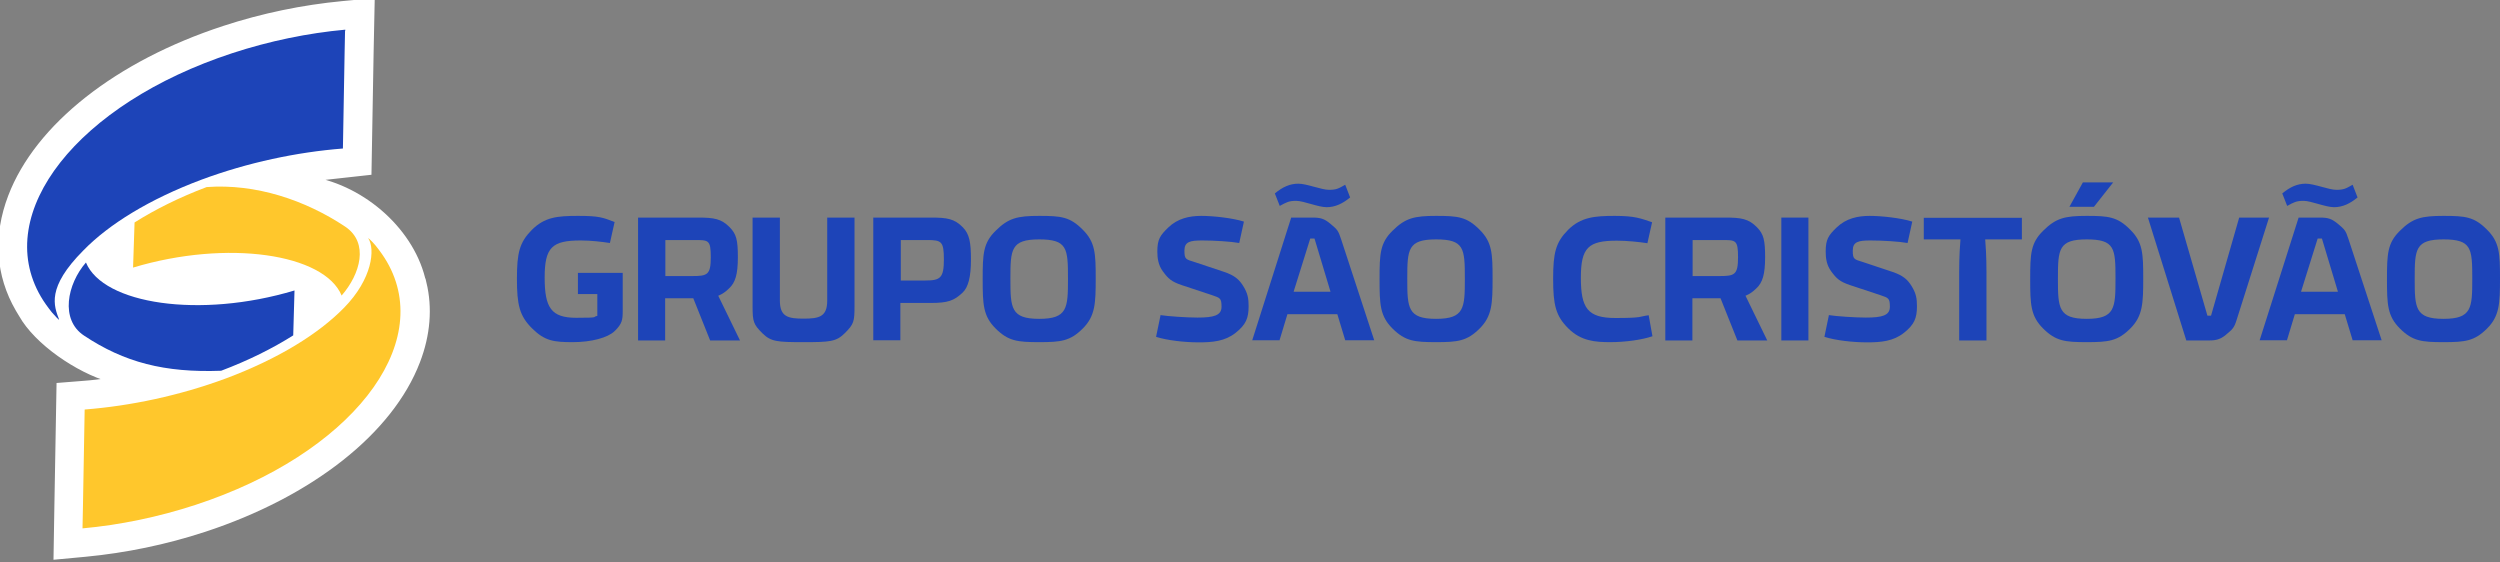<svg width="320" height="72" viewBox="0 0 320 72" fill="none" xmlns="http://www.w3.org/2000/svg">
<rect x="0" y="0" width="320" height="72" fill="#808080" stroke="none"/>
<path d="M54.266 36.257C52.928 29.667 46.596 24.081 39.881 22.915L47.251 22.101L47.524 6.644L47.66 0.081L43.893 0.434C38.761 0.922 33.63 1.98 28.662 3.607C14.986 8.081 4.777 16.135 1.338 25.138C-0.6 30.209 -0.273 35.199 2.293 39.619C2.429 39.836 2.566 40.08 2.702 40.297C4.695 43.85 9.936 47.402 14.031 48.595L14.249 48.65C13.021 48.812 11.792 48.975 10.591 49.056L7.534 49.3L7.261 64.758L7.152 71.32L10.919 70.968C16.05 70.48 21.182 69.422 26.15 67.795C39.799 63.32 50.035 55.266 53.474 46.263C54.785 42.846 55.058 39.429 54.293 36.23L54.266 36.257Z" fill="white" stroke="white" stroke-width="0.6" stroke-miterlimit="10"/>
<path fill-rule="evenodd" clip-rule="evenodd" d="M10.564 67.496V67.632C15.313 67.198 20.227 66.195 25.031 64.622C44.794 58.141 55.74 44.202 49.516 33.491C49.107 32.786 48.615 32.108 48.097 31.457C47.606 30.86 47.06 30.372 47.142 30.508C48.042 31.891 47.66 35.687 44.057 39.375C40.781 42.738 35.595 45.938 28.935 48.433C23.011 50.629 16.733 51.958 10.837 52.419L10.618 64.812L10.564 67.469V67.496Z" fill="#FFC72C"/>
<path fill-rule="evenodd" clip-rule="evenodd" d="M10.755 42.955C15.887 46.372 21.046 47.727 28.307 47.456C31.828 46.128 34.913 44.582 37.533 42.928L37.697 37.179C25.604 40.812 13.212 38.941 11.001 33.599C8.598 36.365 7.67 40.921 10.755 42.955Z" fill="#1D44B8"/>
<path fill-rule="evenodd" clip-rule="evenodd" d="M17.033 34.25C29.126 30.616 41.518 32.487 43.729 37.83C46.132 35.063 47.251 31.077 44.194 29.016C39.062 25.599 32.729 23.484 26.451 23.945C22.929 25.274 19.845 26.82 17.224 28.474L17.033 34.25Z" fill="#FFC72C"/>
<path fill-rule="evenodd" clip-rule="evenodd" d="M44.194 3.932V3.797C39.444 4.23 34.53 5.234 29.726 6.807C9.963 13.288 -1.01 27.226 5.214 37.938C5.623 38.643 6.114 39.321 6.633 39.972C7.097 40.514 7.616 41.056 7.561 40.894C6.906 39.158 5.923 36.826 10.673 32.053C13.949 28.691 19.135 25.491 25.795 22.996C31.719 20.799 37.997 19.471 43.893 19.01L44.112 6.617L44.166 3.959L44.194 3.932Z" fill="#1D44B8"/>
<path d="M79.707 39.782C79.707 40.921 79.652 41.436 78.669 42.385C77.796 43.226 75.721 43.795 73.319 43.795C70.917 43.795 69.743 43.66 68.105 42.033C66.495 40.433 66.167 39.023 66.167 35.687C66.167 32.352 66.495 31.023 68.078 29.423C69.716 27.796 71.299 27.633 73.974 27.633C76.649 27.633 77.141 27.823 78.669 28.42L78.069 31.104C77.004 30.942 75.639 30.779 74.329 30.779C70.671 30.779 69.716 31.647 69.716 35.525C69.716 39.402 70.562 40.677 73.756 40.677C76.95 40.677 75.721 40.568 76.458 40.433V37.64H73.974V34.928H79.707V39.809V39.782Z" fill="#1D44B8"/>
<path d="M81.672 27.85H89.315C91.389 27.85 92.318 27.986 93.409 29.098C94.256 29.965 94.447 30.725 94.447 32.921C94.447 35.118 94.119 36.175 93.328 36.907C92.864 37.368 92.454 37.64 91.936 37.857L94.72 43.578H90.898L88.742 38.182H85.139V43.578H81.672V27.85ZM85.139 35.335H88.633C90.543 35.335 90.98 35.172 90.98 32.921C90.98 30.67 90.68 30.725 88.824 30.725H85.166V35.335H85.139Z" fill="#1D44B8"/>
<path d="M99.824 27.85V38.48C99.824 40.568 100.889 40.785 102.854 40.785C104.82 40.785 105.884 40.568 105.884 38.48V27.85H109.378V39.185C109.378 41.165 109.296 41.49 108.123 42.657C107.031 43.741 106.212 43.795 102.854 43.795C99.497 43.795 98.678 43.741 97.586 42.657C96.439 41.517 96.33 41.165 96.33 39.185V27.85H99.824Z" fill="#1D44B8"/>
<path d="M111.808 27.85H119.15C121.225 27.85 122.153 27.986 123.245 29.098C124.091 29.965 124.282 31.023 124.282 33.219C124.282 35.416 123.955 36.799 123.163 37.504C122.098 38.48 121.361 38.779 119.096 38.779H115.247V43.551H111.78V27.823L111.808 27.85ZM115.274 35.904H118.468C120.379 35.904 120.816 35.552 120.816 33.219C120.816 30.887 120.515 30.725 118.659 30.725H115.302V35.904H115.274Z" fill="#1D44B8"/>
<path d="M127.449 42.06C125.838 40.46 125.783 38.968 125.783 35.741C125.783 32.514 125.838 31.104 127.449 29.531C129.086 27.904 130.233 27.633 133.017 27.633C135.801 27.633 136.948 27.742 138.586 29.396C140.196 30.996 140.251 32.433 140.251 35.633C140.251 38.833 140.196 40.46 138.586 42.06C136.975 43.66 135.801 43.795 133.017 43.795C130.233 43.795 129.059 43.66 127.449 42.06ZM136.702 35.66C136.702 31.782 136.62 30.643 133.017 30.643C129.414 30.643 129.332 31.891 129.332 35.66C129.332 39.429 129.387 40.812 133.017 40.812C136.648 40.812 136.702 39.429 136.702 35.66Z" fill="#1D44B8"/>
<path d="M148.467 40.324C149.45 40.487 151.961 40.65 153.271 40.65C155.373 40.65 156.356 40.379 156.356 39.267C156.356 38.155 156.165 38.128 155.127 37.775L151.279 36.501C149.914 36.04 149.532 35.66 148.849 34.738C148.249 33.925 148.139 33.03 148.139 32.189C148.139 30.643 148.494 30.128 149.532 29.125C150.733 27.959 152.234 27.633 153.763 27.633C155.291 27.633 157.775 27.904 159.222 28.365L158.621 31.104C157.584 30.914 155.428 30.779 153.872 30.779C152.316 30.779 151.606 30.942 151.606 32.081C151.606 33.219 151.797 33.192 152.916 33.545L156.656 34.792C158.048 35.253 158.621 35.796 159.113 36.582C159.713 37.531 159.823 38.209 159.823 39.185C159.823 40.704 159.495 41.545 158.157 42.602C156.793 43.687 155.209 43.822 153.435 43.822C151.661 43.822 149.422 43.578 147.976 43.117L148.549 40.351L148.467 40.324Z" fill="#1D44B8"/>
<path d="M165.282 27.85H167.984C169.022 27.85 169.486 27.986 170.25 28.609C171.151 29.369 171.287 29.45 171.669 30.643L175.9 43.551H172.188L171.178 40.216H164.791L163.781 43.551H160.287L165.282 27.823V27.85ZM163.18 24.759C164.163 23.945 165.091 23.511 166.183 23.511C167.275 23.511 169.131 24.298 170.113 24.298C171.096 24.298 171.369 24.108 172.188 23.647L172.816 25.274C171.86 26.06 170.905 26.521 169.813 26.521C168.721 26.521 166.865 25.708 165.91 25.708C164.954 25.708 164.654 25.898 163.808 26.359L163.18 24.759ZM165.609 37.341H170.305L168.257 30.535H167.711L165.582 37.341H165.609Z" fill="#1D44B8"/>
<path d="M178.248 42.06C176.637 40.46 176.583 38.968 176.583 35.741C176.583 32.514 176.637 31.104 178.248 29.531C179.886 27.904 181.032 27.633 183.816 27.633C186.601 27.633 187.747 27.742 189.385 29.396C190.995 30.996 191.05 32.433 191.05 35.633C191.05 38.833 190.995 40.46 189.385 42.06C187.774 43.66 186.601 43.795 183.816 43.795C181.032 43.795 179.858 43.66 178.248 42.06ZM187.501 35.66C187.501 31.782 187.42 30.643 183.816 30.643C180.213 30.643 180.131 31.891 180.131 35.66C180.131 39.429 180.186 40.812 183.816 40.812C187.447 40.812 187.501 39.429 187.501 35.66Z" fill="#1D44B8"/>
<path d="M211.523 43.036C210.185 43.497 208.056 43.795 206.118 43.795C204.18 43.795 202.378 43.66 200.74 42.033C199.13 40.433 198.802 39.023 198.802 35.687C198.802 32.352 199.13 31.023 200.713 29.423C202.351 27.796 204.098 27.633 206.691 27.633C209.284 27.633 210.021 27.959 211.468 28.447L210.868 31.131C209.803 30.969 208.274 30.806 206.964 30.806C203.306 30.806 202.351 31.674 202.351 35.552C202.351 39.429 203.197 40.704 206.773 40.704C210.349 40.704 209.776 40.514 211.031 40.351L211.523 43.09V43.036Z" fill="#1D44B8"/>
<path d="M213.16 27.85H220.803C222.878 27.85 223.806 27.986 224.898 29.098C225.744 29.965 225.935 30.725 225.935 32.921C225.935 35.118 225.608 36.175 224.816 36.907C224.352 37.368 223.943 37.64 223.424 37.857L226.208 43.578H222.387L220.23 38.182H216.627V43.578H213.16V27.85ZM216.627 35.335H220.121C222.032 35.335 222.469 35.172 222.469 32.921C222.469 30.67 222.168 30.725 220.312 30.725H216.654V35.335H216.627Z" fill="#1D44B8"/>
<path d="M231.477 27.85V43.578H228.01V27.85H231.477Z" fill="#1D44B8"/>
<path d="M234.015 40.324C234.998 40.487 237.509 40.65 238.819 40.65C240.921 40.65 241.904 40.379 241.904 39.267C241.904 38.155 241.713 38.128 240.676 37.775L236.827 36.501C235.462 36.04 235.08 35.66 234.397 34.738C233.797 33.925 233.688 33.03 233.688 32.189C233.688 30.643 234.042 30.128 235.08 29.125C236.281 27.959 237.782 27.633 239.311 27.633C240.839 27.633 243.323 27.904 244.77 28.365L244.17 31.104C243.132 30.914 240.976 30.779 239.42 30.779C237.864 30.779 237.154 30.942 237.154 32.081C237.154 33.219 237.345 33.192 238.465 33.545L242.204 34.792C243.596 35.253 244.17 35.796 244.661 36.582C245.261 37.531 245.371 38.209 245.371 39.185C245.371 40.704 245.043 41.545 243.705 42.602C242.341 43.687 240.757 43.822 238.983 43.822C237.209 43.822 234.971 43.578 233.524 43.117L234.097 40.351L234.015 40.324Z" fill="#1D44B8"/>
<path d="M250.775 34.874C250.775 32.758 250.885 31.267 250.939 30.643H246.244V27.877H258.801V30.643H254.106C254.16 31.267 254.269 32.785 254.269 34.874V43.578H250.775V34.874Z" fill="#1D44B8"/>
<path d="M261.53 42.06C259.92 40.46 259.865 38.968 259.865 35.741C259.865 32.514 259.92 31.104 261.53 29.531C263.168 27.904 264.315 27.633 267.099 27.633C269.883 27.633 271.03 27.742 272.667 29.396C274.278 30.996 274.333 32.433 274.333 35.633C274.333 38.833 274.278 40.46 272.667 42.06C271.057 43.66 269.883 43.795 267.099 43.795C264.315 43.795 263.141 43.66 261.53 42.06ZM270.784 35.66C270.784 31.782 270.702 30.643 267.099 30.643C263.496 30.643 263.414 31.891 263.414 35.66C263.414 39.429 263.468 40.812 267.099 40.812C270.729 40.812 270.784 39.429 270.784 35.66ZM266.608 23.349H270.484L268.027 26.467H264.888L266.608 23.349Z" fill="#1D44B8"/>
<path d="M278.918 27.85L282.549 40.406H283.013L286.616 27.85H290.438L286.289 40.948C285.961 41.978 285.797 42.114 284.924 42.846C284.214 43.443 283.641 43.578 282.767 43.578H279.847L274.933 27.85H278.864H278.918Z" fill="#1D44B8"/>
<path d="M294.232 27.85H296.934C297.972 27.85 298.436 27.986 299.2 28.609C300.101 29.369 300.237 29.45 300.619 30.643L304.85 43.551H301.138L300.128 40.216H293.741L292.731 43.551H289.237L294.232 27.823V27.85ZM292.13 24.759C293.113 23.945 294.041 23.511 295.133 23.511C296.225 23.511 298.081 24.298 299.063 24.298C300.046 24.298 300.319 24.108 301.138 23.647L301.766 25.274C300.81 26.06 299.855 26.521 298.763 26.521C297.671 26.521 295.815 25.708 294.86 25.708C293.904 25.708 293.604 25.898 292.758 26.359L292.13 24.759ZM294.559 37.341H299.255L297.207 30.535H296.661L294.532 37.341H294.559Z" fill="#1D44B8"/>
<path d="M307.198 42.06C305.587 40.46 305.533 38.968 305.533 35.741C305.533 32.514 305.587 31.104 307.198 29.531C308.836 27.904 309.982 27.633 312.766 27.633C315.551 27.633 316.697 27.742 318.335 29.396C319.945 30.996 320 32.433 320 35.633C320 38.833 319.945 40.46 318.335 42.06C316.724 43.66 315.551 43.795 312.766 43.795C309.982 43.795 308.808 43.66 307.198 42.06ZM316.451 35.66C316.451 31.782 316.37 30.643 312.766 30.643C309.163 30.643 309.081 31.891 309.081 35.66C309.081 39.429 309.136 40.812 312.766 40.812C316.397 40.812 316.451 39.429 316.451 35.66Z" fill="#1D44B8"/>
</svg>
